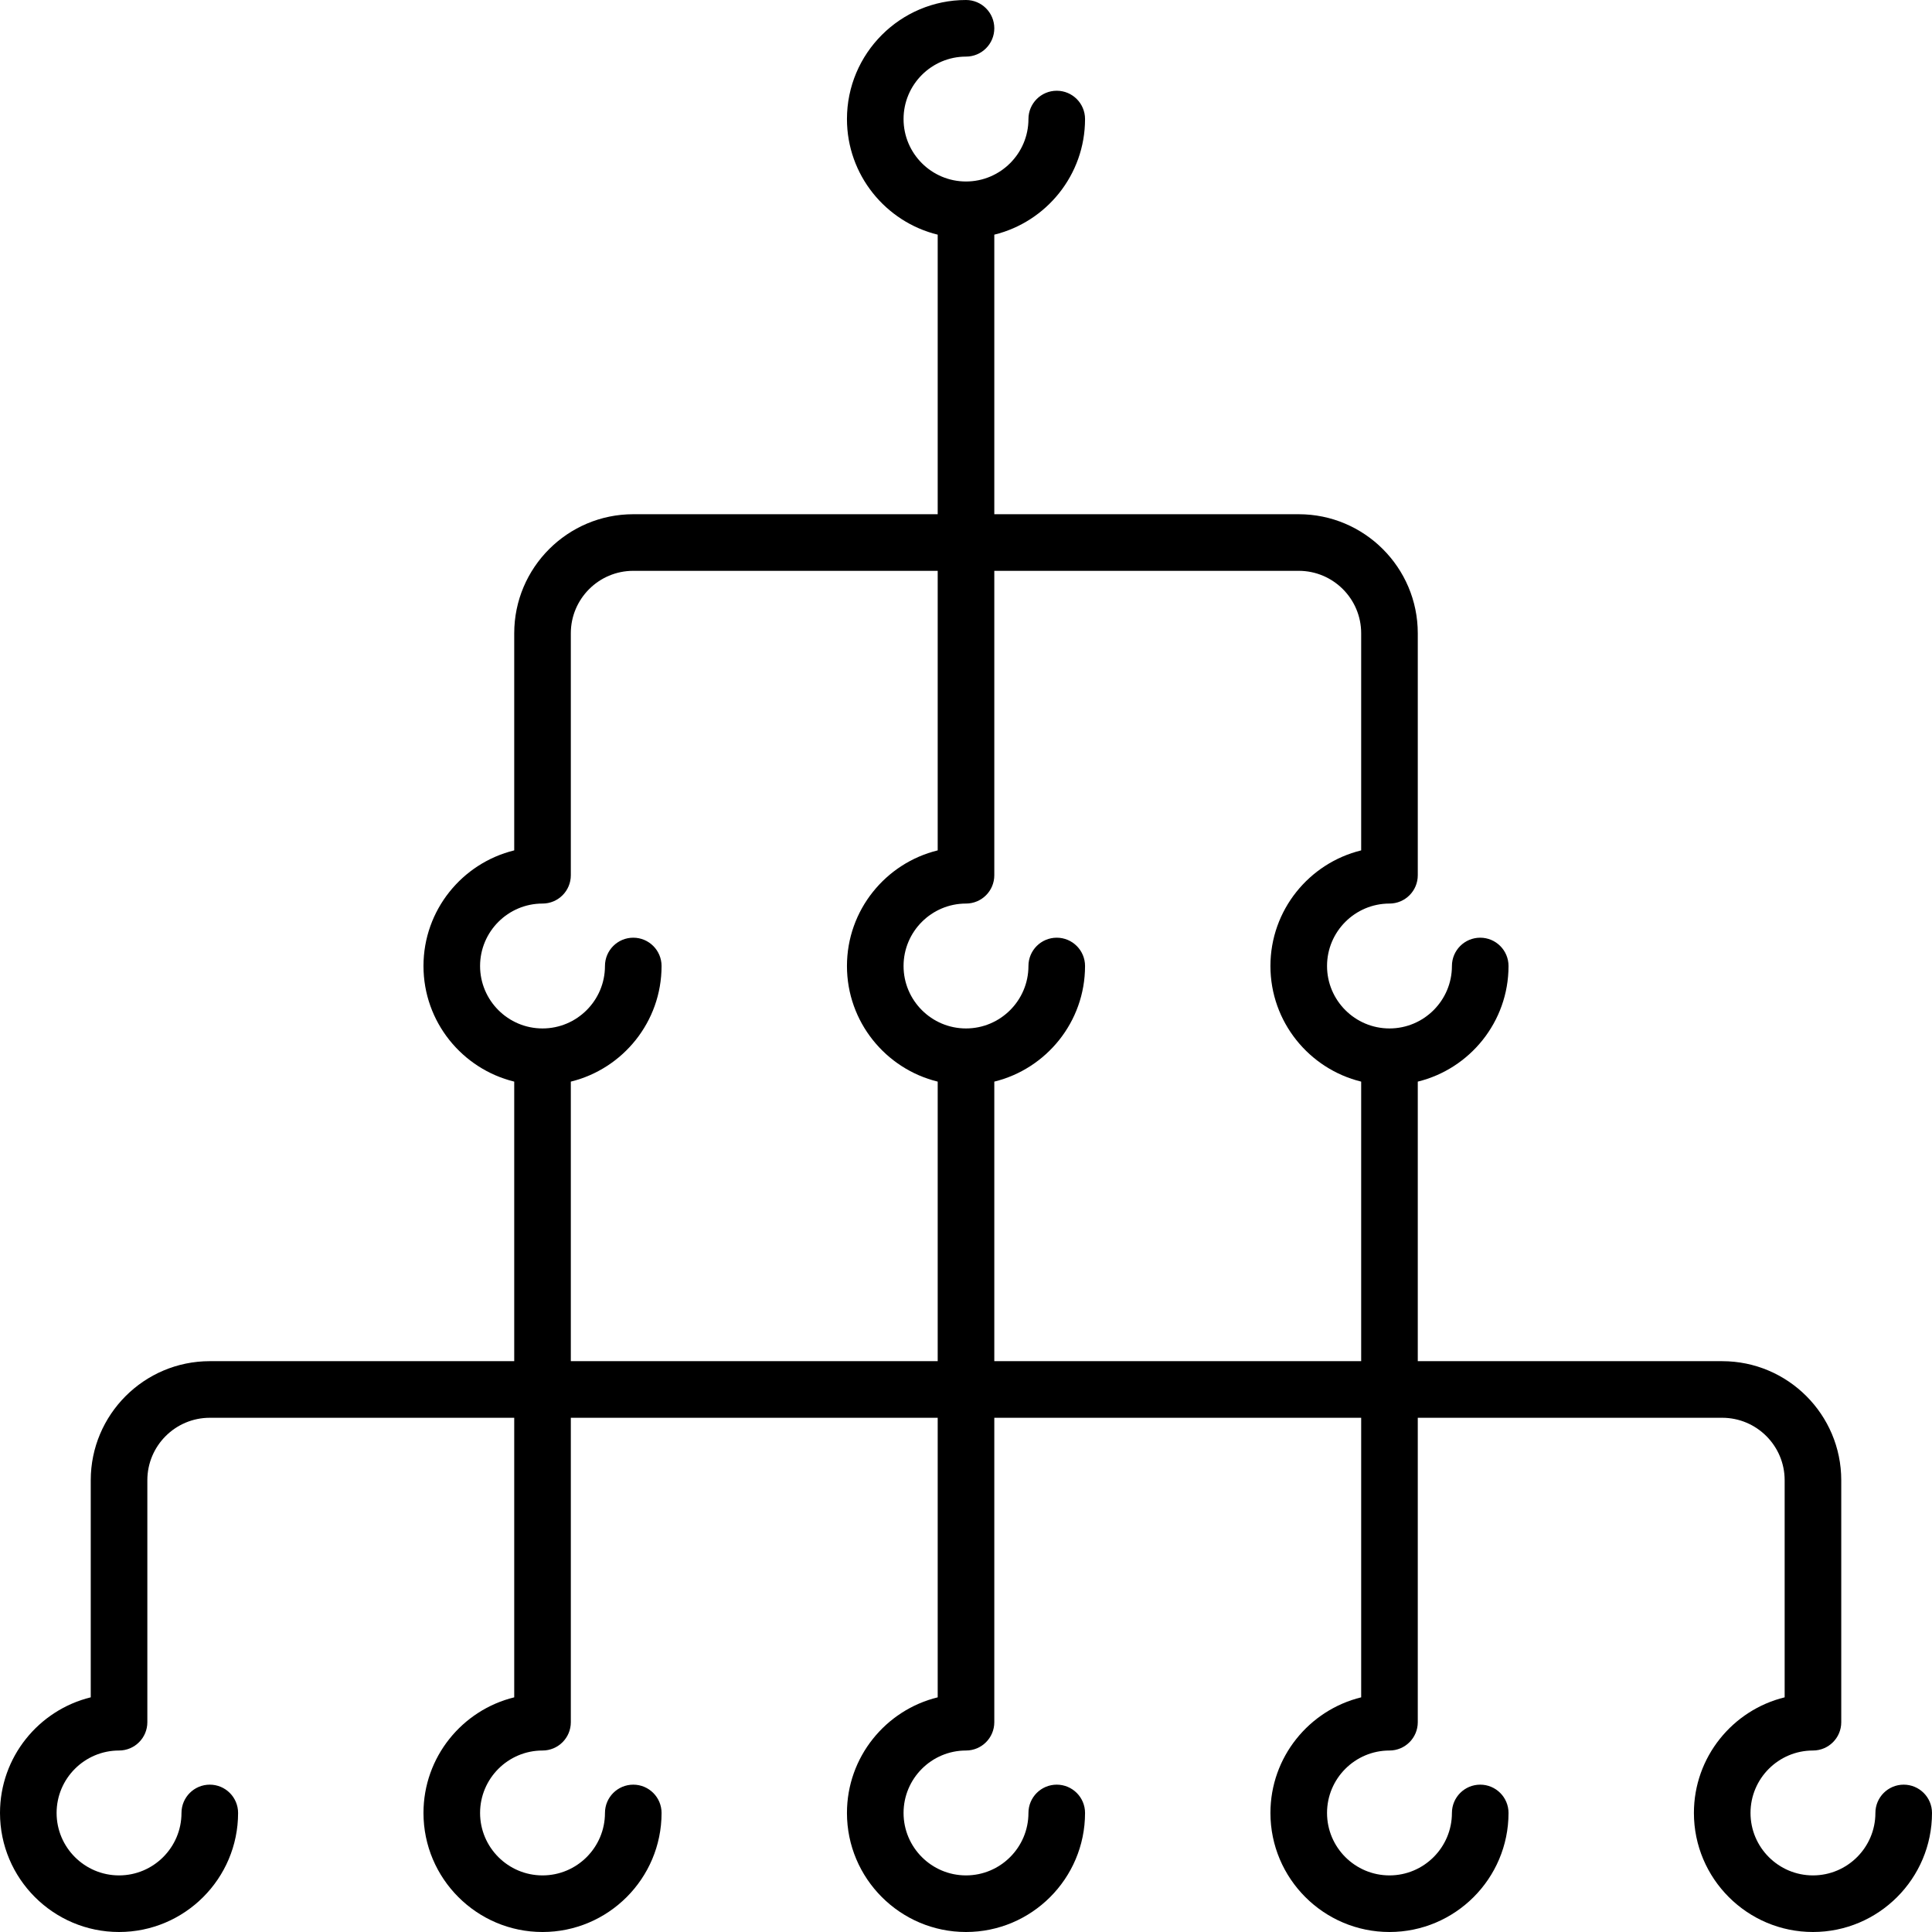 <?xml version="1.0" encoding="windows-1252"?>
<!-- Generator: Adobe Illustrator 19.0.0, SVG Export Plug-In . SVG Version: 6.00 Build 0)  -->
<svg version="1.1" id="Capa_1" xmlns="http://www.w3.org/2000/svg" xmlns:xlink="http://www.w3.org/1999/xlink" x="0px" y="0px" viewBox="0 0 512 512" style="enable-background:new 0 0 512 512;" xml:space="preserve">
<g>
	<g>
		<path d="M504.5,472.952c-4.142,0-7.5,3.358-7.5,7.5c0,9.125-7.423,16.548-16.548,16.548s-16.548-7.423-16.548-16.548    s7.423-16.548,16.548-16.548c4.142,0,7.5-3.358,7.5-7.5v-64.129c0-17.396-14.152-31.549-31.548-31.549h-80.678V286.64    c13.786-3.375,24.049-15.828,24.049-30.64c0-4.142-3.358-7.5-7.5-7.5c-4.142,0-7.5,3.358-7.5,7.5    c0,9.125-7.424,16.548-16.549,16.548s-16.548-7.423-16.548-16.548s7.423-16.548,16.548-16.548c4.142,0,7.5-3.358,7.5-7.5v-64.129    c0-17.396-14.152-31.548-31.548-31.548H263.5V62.188c13.786-3.375,24.048-15.829,24.048-30.64c0-4.142-3.358-7.5-7.5-7.5    c-4.142,0-7.5,3.358-7.5,7.5c0,9.125-7.423,16.548-16.548,16.548s-16.548-7.423-16.548-16.548S246.875,15,256,15    c4.142,0,7.5-3.358,7.5-7.5S260.142,0,256,0c-17.396,0-31.548,14.152-31.548,31.548c0,14.812,10.262,27.265,24.048,30.64v74.086    h-80.677c-17.396,0-31.548,14.152-31.548,31.548v57.537c-13.786,3.375-24.049,15.828-24.049,30.64    c0,14.812,10.263,27.265,24.049,30.64v74.085H55.597c-17.396,0-31.548,14.153-31.548,31.549v57.537    C10.262,453.187,0,465.64,0,480.452C0,497.848,14.152,512,31.548,512c17.396,0,31.548-14.152,31.548-31.548    c0-4.142-3.358-7.5-7.5-7.5c-4.142,0-7.5,3.358-7.5,7.5c0,9.125-7.423,16.548-16.548,16.548S15,489.577,15,480.452    s7.423-16.548,16.548-16.548c4.142,0,7.5-3.358,7.5-7.5v-64.129c0-9.125,7.423-16.549,16.548-16.549h80.678v74.086    c-13.786,3.375-24.049,15.828-24.049,30.64c0,17.396,14.153,31.548,31.549,31.548s31.548-14.152,31.548-31.548    c0-4.142-3.358-7.5-7.5-7.5c-4.142,0-7.5,3.358-7.5,7.5c0,9.125-7.423,16.548-16.548,16.548s-16.549-7.423-16.549-16.548    s7.424-16.548,16.549-16.548c4.142,0,7.5-3.358,7.5-7.5v-80.678H248.5v74.086c-13.786,3.375-24.048,15.829-24.048,30.64    C224.452,497.848,238.604,512,256,512s31.548-14.152,31.548-31.548c0-4.142-3.358-7.5-7.5-7.5c-4.142,0-7.5,3.358-7.5,7.5    c0,9.125-7.423,16.548-16.548,16.548s-16.548-7.423-16.548-16.548s7.423-16.548,16.548-16.548c4.142,0,7.5-3.358,7.5-7.5v-80.678    h97.226v74.086c-13.786,3.375-24.048,15.829-24.048,30.64c0,17.396,14.152,31.548,31.548,31.548s31.549-14.152,31.549-31.548    c0-4.142-3.358-7.5-7.5-7.5c-4.142,0-7.5,3.358-7.5,7.5c0,9.125-7.424,16.548-16.549,16.548s-16.548-7.423-16.548-16.548    s7.423-16.548,16.548-16.548c4.142,0,7.5-3.358,7.5-7.5v-80.678h80.678c9.125,0,16.548,7.424,16.548,16.549v57.537    c-13.786,3.375-24.048,15.829-24.048,30.64c0,17.396,14.152,31.548,31.548,31.548S512,497.848,512,480.452    C512,476.31,508.642,472.952,504.5,472.952z M248.5,360.725h-97.226V286.64c13.786-3.375,24.048-15.829,24.048-30.64    c0-4.142-3.358-7.5-7.5-7.5c-4.142,0-7.5,3.358-7.5,7.5c0,9.125-7.423,16.548-16.548,16.548s-16.549-7.423-16.549-16.548    s7.424-16.548,16.549-16.548c4.142,0,7.5-3.358,7.5-7.5v-64.129c0-9.125,7.423-16.548,16.548-16.548H248.5v74.085    c-13.786,3.375-24.048,15.829-24.048,30.64c0,14.811,10.262,27.265,24.048,30.64V360.725z M360.725,360.725H263.5V286.64    c13.786-3.375,24.048-15.829,24.048-30.64c0-4.142-3.358-7.5-7.5-7.5c-4.142,0-7.5,3.358-7.5,7.5    c0,9.125-7.423,16.548-16.548,16.548s-16.548-7.423-16.548-16.548s7.423-16.548,16.548-16.548c4.142,0,7.5-3.358,7.5-7.5v-80.677    h80.677c9.125,0,16.548,7.423,16.548,16.548v57.537c-13.786,3.375-24.048,15.829-24.048,30.64    c0,14.811,10.262,27.265,24.048,30.64V360.725z"/>
	</g>
</g>
<g>
</g>
<g>
</g>
<g>
</g>
<g>
</g>
<g>
</g>
<g>
</g>
<g>
</g>
<g>
</g>
<g>
</g>
<g>
</g>
<g>
</g>
<g>
</g>
<g>
</g>
<g>
</g>
<g>
</g>
</svg>